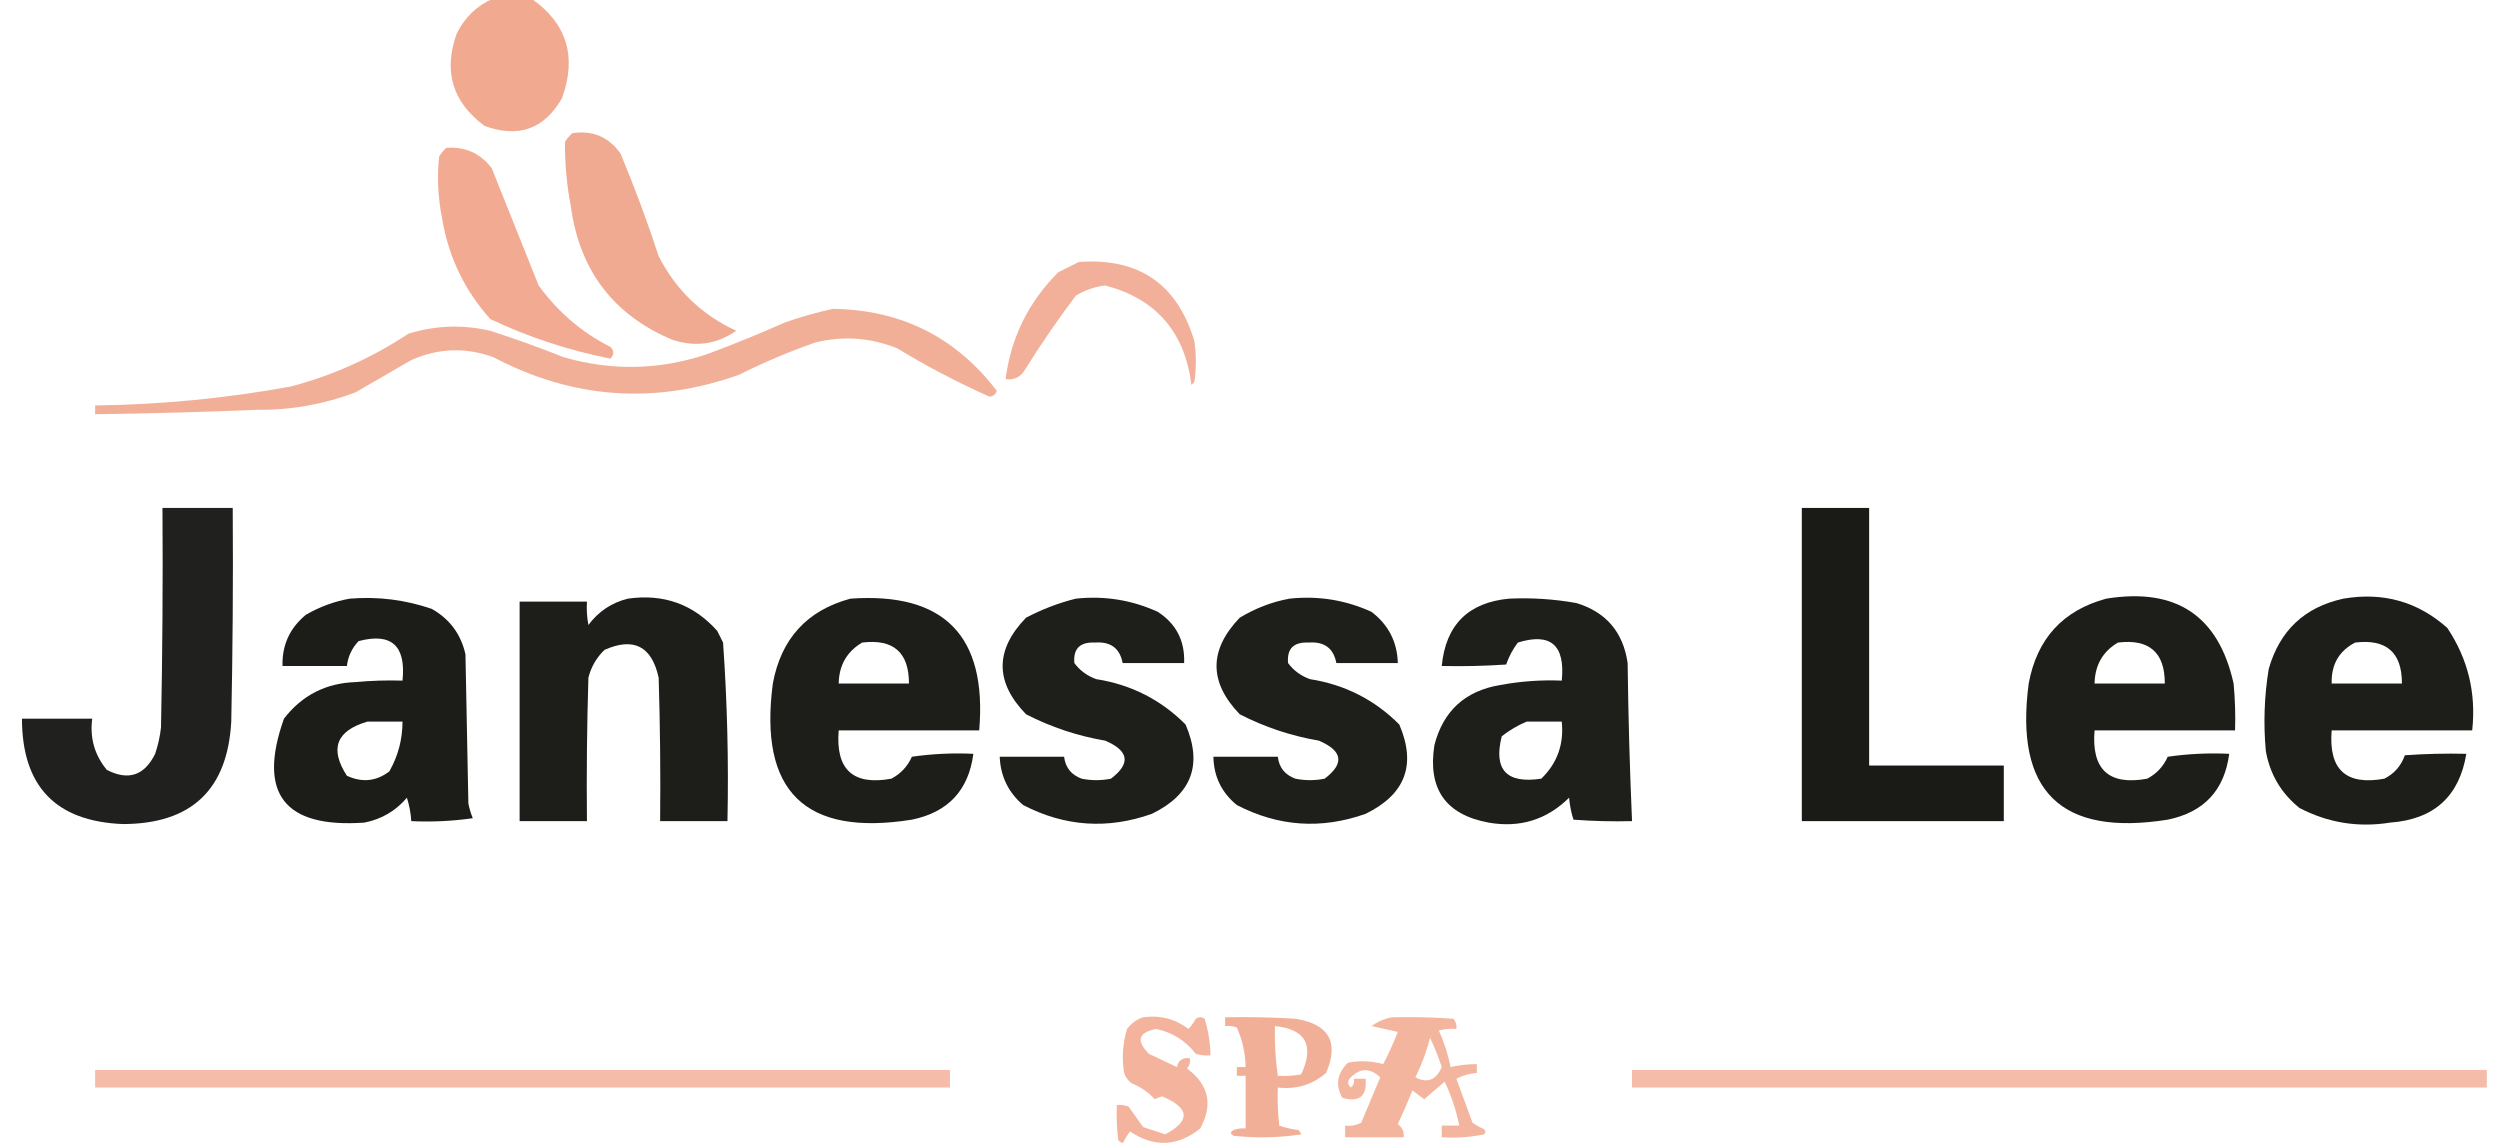 <?xml version="1.0" encoding="UTF-8"?>
<!DOCTYPE svg PUBLIC "-//W3C//DTD SVG 1.1//EN" "http://www.w3.org/Graphics/SVG/1.1/DTD/svg11.dtd">
<svg xmlns="http://www.w3.org/2000/svg" version="1.1" width="854px" height="392px" style="shape-rendering:geometricPrecision; text-rendering:geometricPrecision; image-rendering:optimizeQuality; fill-rule:evenodd; clip-rule:evenodd" xmlns:xlink="http://www.w3.org/1999/xlink">
<g><path style="opacity:0.958" fill="#f1a68c" d="M 168.5,-0.5 C 172.833,-0.5 177.167,-0.5 181.5,-0.5C 193.623,7.953 197.123,19.286 192,33.5C 185.964,44.089 177.13,47.256 165.5,43C 154.559,34.873 151.393,24.373 156,11.5C 158.769,5.895 162.936,1.895 168.5,-0.5 Z"/></g>
<g><path style="opacity:0.942" fill="#f1a68c" d="M 195.5,45.5 C 202.48,44.435 207.98,46.769 212,52.5C 216.79,63.991 221.123,75.658 225,87.5C 230.889,99.056 239.723,107.556 251.5,113C 244.758,117.677 237.425,118.677 229.5,116C 209.479,107.522 197.979,92.355 195,70.5C 193.596,63.206 192.93,55.873 193,48.5C 193.698,47.309 194.531,46.309 195.5,45.5 Z"/></g>
<g><path style="opacity:0.939" fill="#f1a68c" d="M 152.5,50.5 C 158.943,50.035 164.109,52.369 168,57.5C 173.333,70.833 178.667,84.167 184,97.5C 190.497,106.501 198.664,113.501 208.5,118.5C 209.833,119.833 209.833,121.167 208.5,122.5C 194.258,119.697 180.591,115.197 167.5,109C 158.67,99.17 153.17,87.67 151,74.5C 149.603,67.548 149.27,60.548 150,53.5C 150.698,52.309 151.531,51.309 152.5,50.5 Z"/></g>
<g><path style="opacity:0.876" fill="#f1a68c" d="M 368.5,89.5 C 388.972,87.975 402.138,96.975 408,116.5C 408.667,121.167 408.667,125.833 408,130.5C 407.667,130.833 407.333,131.167 407,131.5C 404.734,113.412 394.901,102.079 377.5,97.5C 373.926,97.969 370.592,99.136 367.5,101C 361.296,109.239 355.463,117.739 350,126.5C 348.491,128.919 346.325,129.919 343.5,129.5C 345.329,115.342 351.329,103.175 361.5,93C 363.925,91.787 366.259,90.621 368.5,89.5 Z"/></g>
<g><path style="opacity:0.888" fill="#f1a68c" d="M 284.5,105.5 C 307.814,105.823 326.48,115.157 340.5,133.5C 340.113,134.72 339.28,135.387 338,135.5C 327.153,130.66 316.653,125.16 306.5,119C 297.38,115.322 288.047,114.656 278.5,117C 269.602,120.115 260.936,123.782 252.5,128C 223.629,138.297 195.629,136.297 168.5,122C 159.043,118.575 149.709,118.908 140.5,123C 134.167,126.667 127.833,130.333 121.5,134C 110.567,138.156 99.234,140.156 87.5,140C 69.172,140.764 50.839,141.264 32.5,141.5C 32.5,140.5 32.5,139.5 32.5,138.5C 55.027,138.225 77.36,136.058 99.5,132C 113.832,128.166 127.166,122.166 139.5,114C 148.736,111.14 158.07,110.807 167.5,113C 175.931,115.715 184.265,118.715 192.5,122C 208.913,126.757 225.247,126.424 241.5,121C 250.614,117.61 259.614,113.943 268.5,110C 273.874,108.16 279.207,106.66 284.5,105.5 Z"/></g>
<g><path style="opacity:0.937" fill="#12130f" d="M 55.5,173.5 C 63.5,173.5 71.5,173.5 79.5,173.5C 79.667,197.836 79.5,222.169 79,246.5C 77.723,269.776 65.39,281.442 42,281.5C 19.032,280.601 7.532,268.601 7.5,245.5C 15.5,245.5 23.5,245.5 31.5,245.5C 30.644,252.094 32.311,257.927 36.5,263C 43.849,266.773 49.349,264.939 53,257.5C 53.988,254.576 54.654,251.576 55,248.5C 55.5,223.502 55.667,198.502 55.5,173.5 Z"/></g>
<g><path style="opacity:0.961" fill="#12130f" d="M 615.5,173.5 C 623.167,173.5 630.833,173.5 638.5,173.5C 638.5,202.833 638.5,232.167 638.5,261.5C 653.833,261.5 669.167,261.5 684.5,261.5C 684.5,267.833 684.5,274.167 684.5,280.5C 661.5,280.5 638.5,280.5 615.5,280.5C 615.5,244.833 615.5,209.167 615.5,173.5 Z"/></g>
<g><path style="opacity:0.956" fill="#12130f" d="M 119.5,204.5 C 129.121,203.717 138.454,204.883 147.5,208C 153.611,211.449 157.444,216.615 159,223.5C 159.333,240.5 159.667,257.5 160,274.5C 160.346,276.218 160.846,277.885 161.5,279.5C 154.532,280.497 147.532,280.83 140.5,280.5C 140.322,277.784 139.822,275.117 139,272.5C 135.2,276.987 130.366,279.821 124.5,281C 97.082,282.94 87.915,271.106 97,245.5C 103.173,237.497 111.339,233.33 121.5,233C 126.823,232.501 132.156,232.334 137.5,232.5C 138.721,220.539 133.721,216.039 122.5,219C 120.218,221.397 118.884,224.231 118.5,227.5C 111.167,227.5 103.833,227.5 96.5,227.5C 96.319,220.362 98.986,214.529 104.5,210C 109.299,207.238 114.299,205.404 119.5,204.5 Z M 125.5,246.5 C 129.5,246.5 133.5,246.5 137.5,246.5C 137.489,252.576 135.989,258.243 133,263.5C 128.553,266.909 123.719,267.409 118.5,265C 112.517,255.791 114.85,249.624 125.5,246.5 Z"/></g>
<g><path style="opacity:0.953" fill="#12130f" d="M 214.5,204.5 C 226.719,202.754 236.885,206.421 245,215.5C 245.667,216.833 246.333,218.167 247,219.5C 248.427,239.793 248.927,260.126 248.5,280.5C 240.833,280.5 233.167,280.5 225.5,280.5C 225.667,264.163 225.5,247.83 225,231.5C 222.639,220.737 216.473,217.57 206.5,222C 203.769,224.626 201.936,227.793 201,231.5C 200.5,247.83 200.333,264.163 200.5,280.5C 192.833,280.5 185.167,280.5 177.5,280.5C 177.5,255.5 177.5,230.5 177.5,205.5C 185.167,205.5 192.833,205.5 200.5,205.5C 200.336,208.187 200.503,210.854 201,213.5C 204.441,208.866 208.941,205.866 214.5,204.5 Z"/></g>
<g><path style="opacity:0.95" fill="#12130f" d="M 290.5,204.5 C 322.573,202.241 337.24,217.241 334.5,249.5C 318.5,249.5 302.5,249.5 286.5,249.5C 285.392,262.895 291.392,268.395 304.5,266C 307.695,264.305 310.028,261.805 311.5,258.5C 318.468,257.503 325.468,257.17 332.5,257.5C 330.881,269.955 323.881,277.455 311.5,280C 274.987,285.822 259.154,270.322 264,233.5C 266.827,218.18 275.66,208.513 290.5,204.5 Z M 294.5,219.5 C 305.186,218.191 310.519,222.858 310.5,233.5C 302.5,233.5 294.5,233.5 286.5,233.5C 286.605,227.282 289.272,222.615 294.5,219.5 Z"/></g>
<g><path style="opacity:0.949" fill="#12130f" d="M 367.5,204.5 C 377.29,203.454 386.623,204.954 395.5,209C 401.79,213.079 404.79,218.912 404.5,226.5C 397.5,226.5 390.5,226.5 383.5,226.5C 382.533,221.422 379.367,219.088 374,219.5C 368.901,219.264 366.568,221.598 367,226.5C 368.914,229.074 371.414,230.907 374.5,232C 386.42,233.876 396.586,239.043 405,247.5C 410.896,261.224 407.063,271.391 393.5,278C 378.371,283.375 363.705,282.375 349.5,275C 344.449,270.691 341.782,265.191 341.5,258.5C 348.833,258.5 356.167,258.5 363.5,258.5C 363.938,262.192 365.938,264.692 369.5,266C 372.833,266.667 376.167,266.667 379.5,266C 386.346,260.804 385.679,256.471 377.5,253C 368.025,251.382 359.025,248.382 350.5,244C 339.839,233.019 339.839,222.019 350.5,211C 356.02,208.11 361.686,205.943 367.5,204.5 Z"/></g>
<g><path style="opacity:0.948" fill="#12130f" d="M 440.5,204.5 C 450.29,203.454 459.623,204.954 468.5,209C 474.29,213.414 477.29,219.247 477.5,226.5C 470.5,226.5 463.5,226.5 456.5,226.5C 455.533,221.422 452.367,219.088 447,219.5C 441.901,219.264 439.568,221.598 440,226.5C 441.914,229.074 444.414,230.907 447.5,232C 459.42,233.876 469.586,239.043 478,247.5C 483.896,261.224 480.063,271.391 466.5,278C 451.359,283.373 436.693,282.373 422.5,275C 417.288,270.742 414.621,265.242 414.5,258.5C 421.833,258.5 429.167,258.5 436.5,258.5C 436.938,262.192 438.938,264.692 442.5,266C 445.833,266.667 449.167,266.667 452.5,266C 459.346,260.804 458.679,256.471 450.5,253C 441.025,251.382 432.025,248.382 423.5,244C 412.925,233.013 412.925,222.013 423.5,211C 428.888,207.752 434.554,205.585 440.5,204.5 Z"/></g>
<g><path style="opacity:0.949" fill="#12130f" d="M 515.5,204.5 C 523.238,204.144 530.905,204.644 538.5,206C 548.64,209.089 554.473,215.923 556,226.5C 556.22,244.524 556.72,262.524 557.5,280.5C 550.825,280.666 544.158,280.5 537.5,280C 536.726,277.595 536.226,275.095 536,272.5C 528.368,280.037 519.201,282.87 508.5,281C 493.802,278.28 487.635,269.447 490,254.5C 493.027,242.808 500.527,235.974 512.5,234C 519.437,232.712 526.437,232.212 533.5,232.5C 534.712,220.356 529.712,216.023 518.5,219.5C 516.77,221.793 515.437,224.293 514.5,227C 507.174,227.5 499.841,227.666 492.5,227.5C 493.858,213.475 501.525,205.808 515.5,204.5 Z M 521.5,246.5 C 525.5,246.5 529.5,246.5 533.5,246.5C 534.287,254.221 531.954,260.721 526.5,266C 514.61,267.782 510.11,262.948 513,251.5C 515.682,249.415 518.516,247.748 521.5,246.5 Z"/></g>
<g><path style="opacity:0.951" fill="#12130f" d="M 719.5,204.5 C 743.35,200.647 757.85,210.314 763,233.5C 763.499,238.823 763.666,244.156 763.5,249.5C 747.5,249.5 731.5,249.5 715.5,249.5C 714.392,262.895 720.392,268.395 733.5,266C 736.695,264.305 739.028,261.805 740.5,258.5C 747.468,257.503 754.468,257.17 761.5,257.5C 759.881,269.955 752.881,277.455 740.5,280C 703.972,285.806 688.139,270.306 693,233.5C 695.827,218.18 704.66,208.513 719.5,204.5 Z M 723.5,219.5 C 734.186,218.191 739.519,222.858 739.5,233.5C 731.5,233.5 723.5,233.5 715.5,233.5C 715.638,227.206 718.305,222.54 723.5,219.5 Z"/></g>
<g><path style="opacity:0.95" fill="#12130f" d="M 800.5,204.5 C 814.066,202.179 825.899,205.513 836,214.5C 843.067,225.101 845.9,236.768 844.5,249.5C 828.5,249.5 812.5,249.5 796.5,249.5C 795.392,262.895 801.392,268.395 814.5,266C 817.893,264.273 820.226,261.606 821.5,258C 828.492,257.5 835.492,257.334 842.5,257.5C 840.091,272.07 831.424,279.903 816.5,281C 805.58,282.753 795.247,281.086 785.5,276C 779.228,270.957 775.394,264.457 774,256.5C 773.147,247.114 773.481,237.781 775,228.5C 778.747,215.388 787.247,207.388 800.5,204.5 Z M 804.5,219.5 C 815.186,218.191 820.519,222.858 820.5,233.5C 812.5,233.5 804.5,233.5 796.5,233.5C 796.31,227.061 798.976,222.394 804.5,219.5 Z"/></g>
<g><path style="opacity:0.853" fill="#f1a68c" d="M 390.5,347.5 C 396.279,346.708 401.446,348.041 406,351.5C 406.956,350.421 407.789,349.255 408.5,348C 409.5,347.333 410.5,347.333 411.5,348C 412.756,352.039 413.423,356.206 413.5,360.5C 411.801,360.66 410.134,360.494 408.5,360C 404.98,355.496 400.48,352.663 395,351.5C 388.833,352.662 388,355.495 392.5,360C 395.684,361.504 398.851,363.004 402,364.5C 402.589,362.137 404.089,361.137 406.5,361.5C 406.67,362.822 406.337,363.989 405.5,365C 412.929,370.51 414.429,377.343 410,385.5C 402.216,391.689 394.216,392.022 386,386.5C 385.077,387.759 384.243,389.092 383.5,390.5C 382.914,390.291 382.414,389.957 382,389.5C 381.501,385.514 381.334,381.514 381.5,377.5C 382.873,377.343 384.207,377.51 385.5,378C 387.167,380.333 388.833,382.667 390.5,385C 393,385.833 395.5,386.667 398,387.5C 406.782,382.868 406.449,378.535 397,374.5C 396.127,374.735 395.293,375.069 394.5,375.5C 392.246,373.081 389.579,371.248 386.5,370C 385.299,369.097 384.465,367.931 384,366.5C 383.174,361.411 383.508,356.411 385,351.5C 386.5,349.531 388.333,348.198 390.5,347.5 Z"/></g>
<g><path style="opacity:0.891" fill="#f1a68c" d="M 418.5,347.5 C 426.507,347.334 434.507,347.5 442.5,348C 454.001,349.847 457.501,356.013 453,366.5C 448.304,370.553 442.804,372.219 436.5,371.5C 436.334,375.846 436.501,380.179 437,384.5C 439.069,385.264 441.236,385.764 443.5,386C 443.957,386.414 444.291,386.914 444.5,387.5C 436.855,388.665 429.188,388.831 421.5,388C 420.167,387.333 420.167,386.667 421.5,386C 422.793,385.51 424.127,385.343 425.5,385.5C 425.5,379.5 425.5,373.5 425.5,367.5C 424.5,367.5 423.5,367.5 422.5,367.5C 422.5,366.5 422.5,365.5 422.5,364.5C 423.5,364.5 424.5,364.5 425.5,364.5C 425.406,359.757 424.406,355.257 422.5,351C 421.207,350.51 419.873,350.343 418.5,350.5C 418.5,349.5 418.5,348.5 418.5,347.5 Z M 435.5,350.5 C 446.057,351.598 449.057,357.098 444.5,367C 441.854,367.497 439.187,367.664 436.5,367.5C 435.708,361.87 435.375,356.203 435.5,350.5 Z"/></g>
<g><path style="opacity:0.831" fill="#f1a68c" d="M 475.5,347.5 C 482.508,347.334 489.508,347.5 496.5,348C 497.337,349.011 497.67,350.178 497.5,351.5C 495.473,351.338 493.473,351.505 491.5,352C 493.335,356.004 494.668,360.17 495.5,364.5C 498.455,363.841 501.455,363.508 504.5,363.5C 504.5,364.5 504.5,365.5 504.5,366.5C 502.04,366.699 499.707,367.365 497.5,368.5C 499.333,373.5 501.167,378.5 503,383.5C 504.085,384.293 505.252,384.96 506.5,385.5C 507.521,386.002 507.688,386.668 507,387.5C 502.263,388.469 497.43,388.803 492.5,388.5C 492.5,387.167 492.5,385.833 492.5,384.5C 494.5,384.5 496.5,384.5 498.5,384.5C 497.435,379.304 495.768,374.304 493.5,369.5C 491.167,371.5 488.833,373.5 486.5,375.5C 485.167,374.5 483.833,373.5 482.5,372.5C 480.929,376.382 479.262,380.215 477.5,384C 479.037,385.11 479.703,386.61 479.5,388.5C 472.833,388.5 466.167,388.5 459.5,388.5C 459.5,387.167 459.5,385.833 459.5,384.5C 461.467,384.739 463.301,384.406 465,383.5C 467.171,378.316 469.338,373.15 471.5,368C 467.858,364.615 464.358,364.782 461,368.5C 460.251,369.635 460.417,370.635 461.5,371.5C 462.386,370.675 462.719,369.675 462.5,368.5C 463.833,368.5 465.167,368.5 466.5,368.5C 466.998,374.499 464.331,376.666 458.5,375C 456.097,370.587 456.763,366.587 460.5,363C 464.558,362.233 468.558,362.4 472.5,363.5C 474.358,359.927 476.025,356.261 477.5,352.5C 474.5,351.833 471.5,351.167 468.5,350.5C 470.621,348.982 472.954,347.982 475.5,347.5 Z M 488.5,354.5 C 490.002,357.654 491.336,360.987 492.5,364.5C 490.59,368.977 487.59,370.144 483.5,368C 485.66,363.686 487.327,359.186 488.5,354.5 Z"/></g>
<g><path style="opacity:0.75" fill="#f1a68c" d="M 32.5,365.5 C 129.833,365.5 227.167,365.5 324.5,365.5C 324.5,367.5 324.5,369.5 324.5,371.5C 227.167,371.5 129.833,371.5 32.5,371.5C 32.5,369.5 32.5,367.5 32.5,365.5 Z"/></g>
<g><path style="opacity:0.75" fill="#f1a68c" d="M 557.5,365.5 C 654.833,365.5 752.167,365.5 849.5,365.5C 849.5,367.5 849.5,369.5 849.5,371.5C 752.167,371.5 654.833,371.5 557.5,371.5C 557.5,369.5 557.5,367.5 557.5,365.5 Z"/></g>
</svg>

